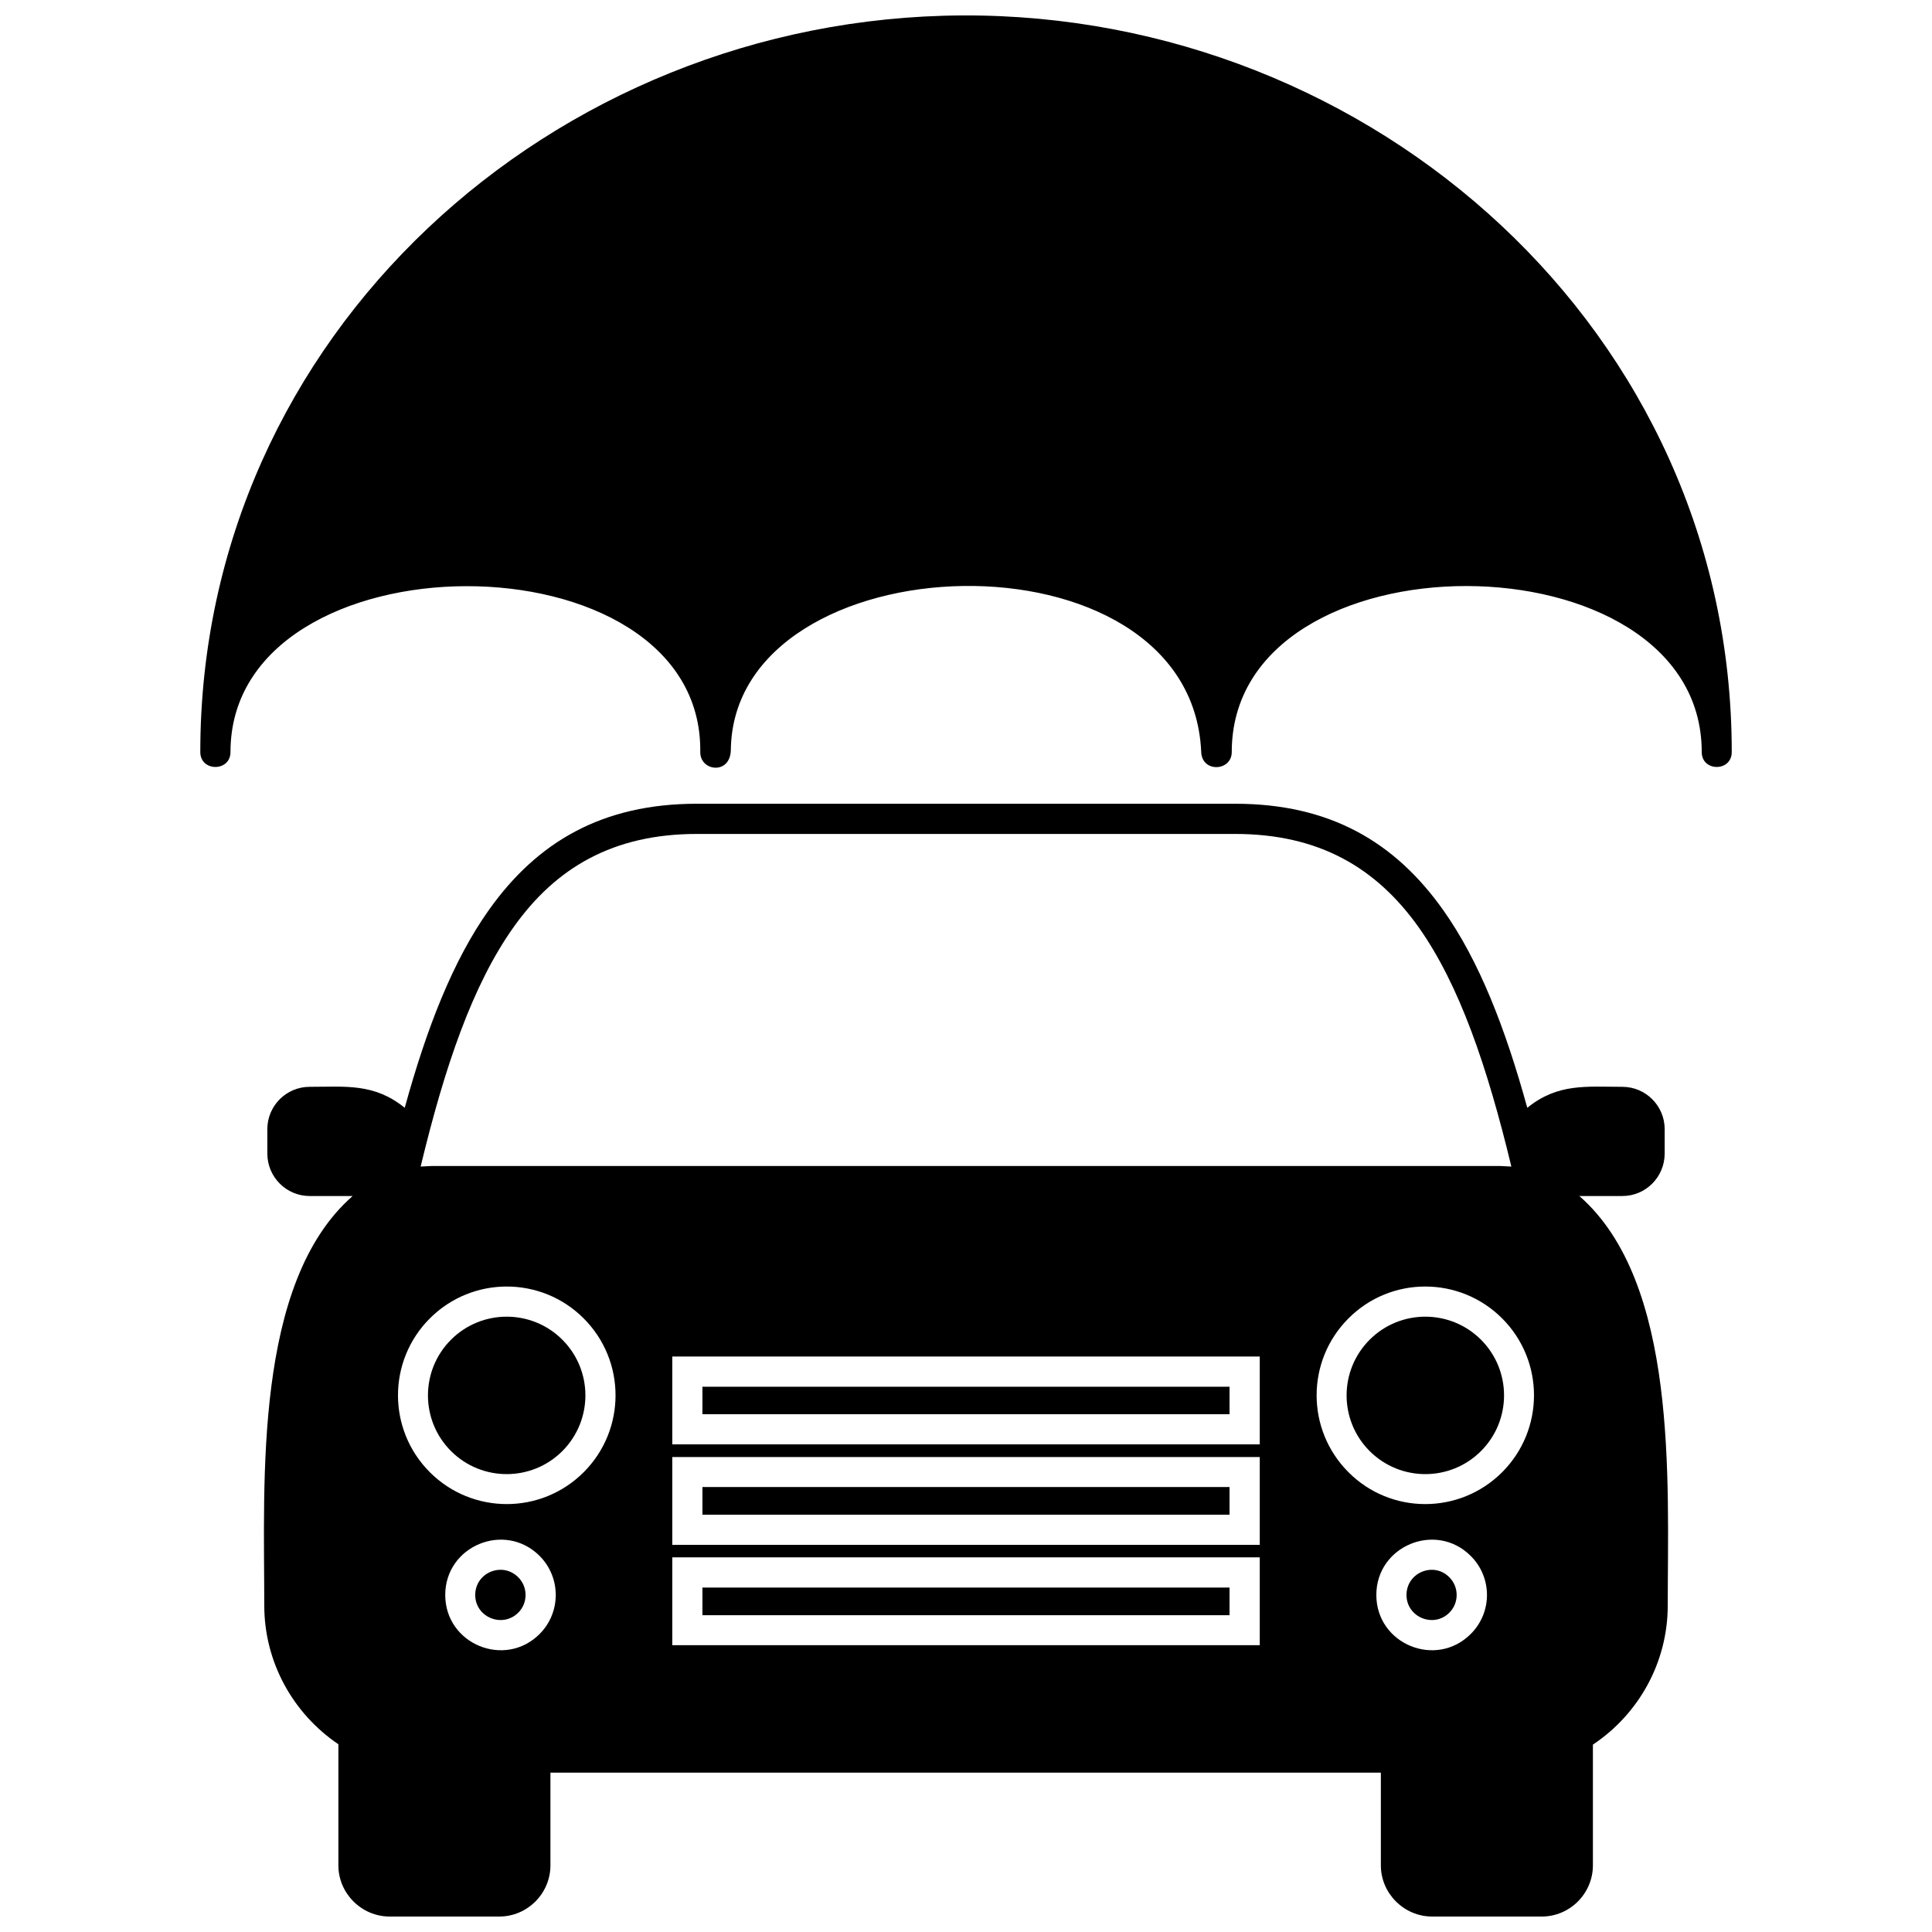 <?xml version="1.0" encoding="UTF-8"?>
<!-- Uploaded to: SVG Repo, www.svgrepo.com, Generator: SVG Repo Mixer Tools -->
<svg width="800px" height="800px" version="1.1" viewBox="144 144 512 512" xmlns="http://www.w3.org/2000/svg">
 <defs>
  <clipPath id="b">
   <path d="m197 148.09h406v199.91h-406z"/>
  </clipPath>
  <clipPath id="a">
   <path d="m213 356h374v295.9h-374z"/>
  </clipPath>
 </defs>
 <path d="m469.84 511.5h-139.69v7.281h139.69z"/>
 <path d="m528.09 561.99c-4.168-4.215-11.352-1.246-11.352 4.695 0 5.891 7.188 8.863 11.352 4.695 2.586-2.586 2.586-6.801 0-9.391z"/>
 <path d="m281.34 561.99c-4.215-4.215-11.402-1.246-11.402 4.695 0 5.891 7.188 8.863 11.402 4.695 2.586-2.586 2.586-6.801 0-9.391z"/>
 <path d="m536.48 499.04c-8.145-8.145-21.367-8.145-29.508 0-8.145 8.145-8.145 21.367 0 29.508 8.145 8.145 21.367 8.145 29.508 0 8.145-8.145 8.145-21.367 0-29.508z"/>
 <g clip-path="url(#b)">
  <path d="m329.58 343.3c0.719-58.828-124.5-58.395-124.5 0 0 5.269-8 5.269-8 0 0-110.47 93.508-194.68 201.92-195.21 108.98-0.527 203.93 83.832 203.93 195.21 0 5.269-7.953 5.269-7.953 0 0-58.441-124.55-58.875-124.55 0 0 5.125-7.953 5.559-8.098-0.098-2.731-60.551-123.93-56.383-124.65-0.48-0.098 6.66-8.145 5.75-8.098 0.574z"/>
 </g>
 <path d="m293.03 499.04c-8.145-8.145-21.367-8.145-29.508 0-8.145 8.145-8.145 21.367 0 29.508 8.145 8.145 21.367 8.145 29.508 0 8.145-8.145 8.145-21.367 0-29.508z"/>
 <path d="m469.84 538.08h-139.69v7.328h139.69z"/>
 <g clip-path="url(#a)">
  <path d="m289.87 613.77v24.574c0 7.426-6.082 13.559-13.559 13.559h-29.031c-7.473 0-13.605-6.133-13.605-13.559v-32.098c-11.977-8.098-19.641-21.699-19.641-36.789 0-32.957-2.828-85.559 23.426-108.5h-11.402c-6.18 0-11.211-5.031-11.211-11.258v-6.469c0-6.18 5.031-11.211 11.211-11.211 9.582 0 17.102-1.008 25.199 5.559 5.844-21.223 12.789-39.043 22.324-52.457 12.789-18.012 30.035-28.121 55.09-28.121h142.66c25.102 0 42.301 10.109 55.09 28.121 9.531 13.414 16.48 31.234 22.324 52.457 8.098-6.562 15.664-5.559 25.199-5.559 6.18 0 11.211 5.031 11.211 11.211v6.469c0 6.227-5.031 11.258-11.211 11.258h-11.402c26.25 22.945 23.426 75.547 23.426 108.5 0 15.188-7.762 28.84-19.832 36.887v32c0 7.426-6.082 13.559-13.559 13.559h-29.031c-7.473 0-13.605-6.133-13.605-13.559v-24.574h-220.07zm187.98-57.055h-155.69v23.281h155.69zm0-26.586h-155.69v23.281h155.69zm0-26.637h-155.69v23.281h155.69zm-190.85 52.84c-9.199-9.199-25.008-2.684-25.008 10.348s15.809 19.547 25.008 10.348c5.699-5.699 5.699-14.992 0-20.695zm246.75 0c-9.199-9.199-25.008-2.684-25.008 10.348s15.809 19.547 25.008 10.348c5.75-5.699 5.75-14.992 0-20.695zm-235.07-62.945c-11.258-11.258-29.508-11.258-40.766 0-11.258 11.258-11.258 29.508 0 40.766 11.258 11.258 29.508 11.258 40.766 0 11.258-11.258 11.258-29.508 0-40.766zm243.4 0c-11.258-11.258-29.508-11.258-40.719 0-11.258 11.258-11.258 29.508 0 40.766 11.211 11.258 29.461 11.258 40.719 0 11.258-11.258 11.258-29.508 0-40.766zm-0.43-40.383 2.875 0.145c-6.371-26.441-13.75-48.145-24.574-63.426-11.258-15.809-26.441-24.719-48.621-24.719h-142.66c-22.133 0-37.367 8.91-48.574 24.719-10.875 15.281-18.25 36.98-24.621 63.426l2.875-0.145h283.3z"/>
 </g>
 <path d="m469.84 564.72h-139.69v7.328h139.69z"/>
</svg>